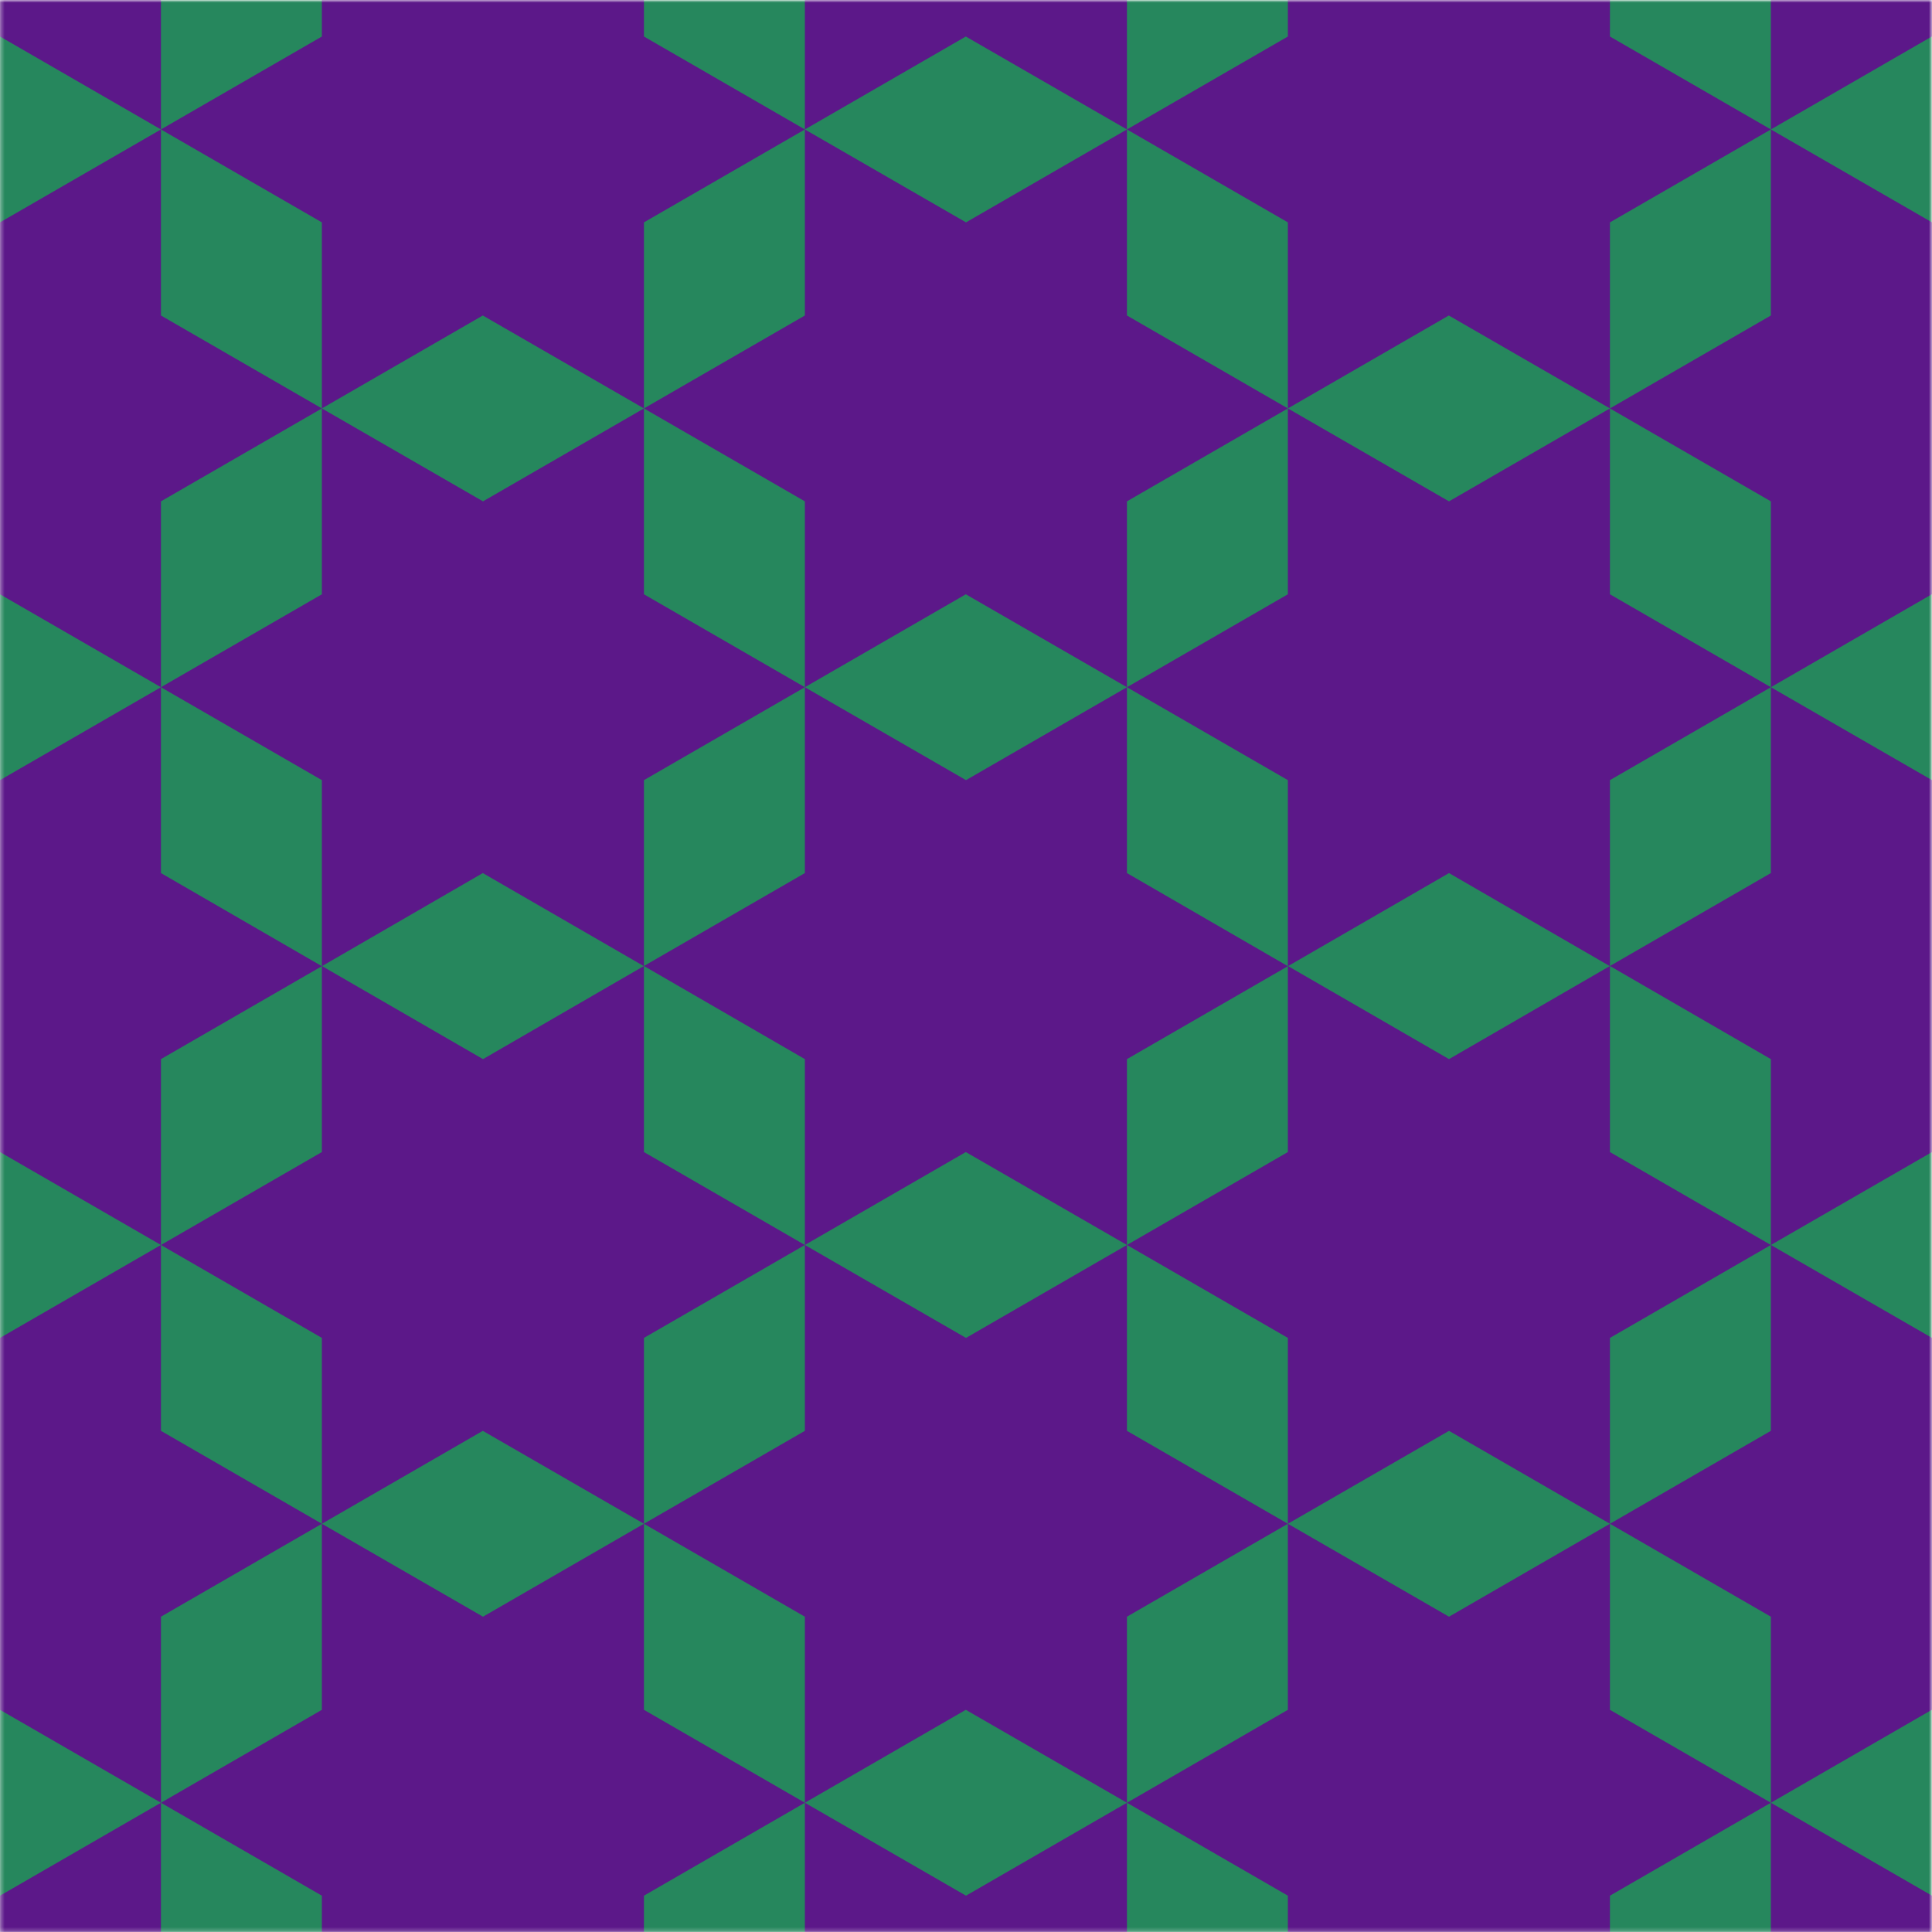 
<svg xmlns="http://www.w3.org/2000/svg" version="1.1" xmlns:xlink="http://www.w3.org/1999/xlink" preserveAspectRatio="none" x="0px" y="0px" width="500px" height="500px" viewBox="0 0 500 500">
<defs>
<g id="Mask_Frame_1_ai_knipmasker__Clip_Group__0_2_MASK_0_FILL">
<path fill="#FFFFFF" stroke="none" d="
M 83.3 110.85
L 83.3 610.8 583.25 610.8 583.25 110.85 83.3 110.85 Z"/>
</g>

<g id="Frame_1_ai_knipmasker__Clip_Group__0_Layer2_0_MEMBER_0_FILL">
<path fill="#26875D" stroke="none" d="
M 83.3 110.85
L 83.3 610.8 583.25 610.8 583.25 110.85 83.3 110.85 Z"/>
</g>

<g id="Frame_1_ai_knipmasker__Clip_Group__0_Layer2_1_MEMBER_0_FILL">
<path fill="#5C1889" stroke="none" d="
M 124.95 433
L 83.3 457.05 41.65 433 41.65 481.1 0 505.15 41.65 529.2 41.65 577.35 83.3 553.3 124.95 577.35 124.95 529.2 166.6 505.15 124.95 481.1 124.95 433 Z"/>
</g>

<g id="Frame_1_ai_knipmasker__Clip_Group__0_Layer2_2_MEMBER_0_FILL">
<path fill="#5C1889" stroke="none" d="
M 166.6 505.15
L 166.6 553.3 124.95 577.35 166.6 601.4 166.6 649.45 208.25 625.4 249.95 649.45 249.95 601.4 291.6 577.35 249.95 553.3 249.95 505.15 208.3 529.2 166.6 505.15 Z"/>
</g>

<g id="Frame_1_ai_knipmasker__Clip_Group__0_Layer2_3_MEMBER_0_FILL">
<path fill="#5C1889" stroke="none" d="
M 0 649.45
L 41.65 673.5 41.65 721.6 83.3 697.55 124.95 721.6 124.95 673.5 166.6 649.45 124.95 625.4 124.95 577.35 83.3 601.4 41.65 577.35 41.65 625.4 0 649.45 Z"/>
</g>

<g id="Frame_1_ai_knipmasker__Clip_Group__0_Layer2_4_MEMBER_0_FILL">
<path fill="#5C1889" stroke="none" d="
M 291.6 433
L 291.6 481.1 249.95 505.15 291.6 529.2 291.6 577.35 333.25 553.3 374.95 577.35 374.95 529.2 416.6 505.15 374.95 481.1 374.95 433 333.3 457.05 291.6 433 Z"/>
</g>

<g id="Frame_1_ai_knipmasker__Clip_Group__0_Layer2_5_MEMBER_0_FILL">
<path fill="#5C1889" stroke="none" d="
M 499.95 553.3
L 499.95 505.15 458.3 529.2 416.6 505.15 416.6 553.3 374.95 577.35 416.6 601.4 416.6 649.45 458.25 625.4 499.95 649.45 499.95 601.4 541.6 577.35 499.95 553.3 Z"/>
</g>

<g id="Frame_1_ai_knipmasker__Clip_Group__0_Layer2_6_MEMBER_0_FILL">
<path fill="#5C1889" stroke="none" d="
M 249.95 649.45
L 291.6 673.5 291.6 721.6 333.25 697.55 374.95 721.6 374.95 673.5 416.6 649.45 374.95 625.4 374.95 577.35 333.3 601.4 291.6 577.35 291.6 625.4 249.95 649.45 Z"/>
</g>

<g id="Frame_1_ai_knipmasker__Clip_Group__0_Layer2_7_MEMBER_0_FILL">
<path fill="#5C1889" stroke="none" d="
M 624.95 433
L 583.3 457.05 541.6 433 541.6 481.1 499.95 505.15 541.6 529.2 541.6 577.35 583.25 553.3 624.95 577.35 624.95 529.2 666.6 505.15 624.95 481.1 624.95 433 Z"/>
</g>

<g id="Frame_1_ai_knipmasker__Clip_Group__0_Layer2_8_MEMBER_0_FILL">
<path fill="#5C1889" stroke="none" d="
M 499.95 649.45
L 541.6 673.5 541.6 721.6 583.25 697.55 624.95 721.6 624.95 673.5 666.6 649.45 624.95 625.4 624.95 577.35 583.3 601.4 541.6 577.35 541.6 625.4 499.95 649.45 Z"/>
</g>

<g id="Frame_1_ai_knipmasker__Clip_Group__0_Layer2_9_MEMBER_0_FILL">
<path fill="#5C1889" stroke="none" d="
M 0 360.8
L 41.65 384.9 41.65 433 83.3 408.95 124.95 433 124.95 384.9 166.6 360.85 124.95 336.75 124.95 288.65 83.3 312.7 41.65 288.65 41.65 336.75 0 360.8 Z"/>
</g>

<g id="Frame_1_ai_knipmasker__Clip_Group__0_Layer2_10_MEMBER_0_FILL">
<path fill="#5C1889" stroke="none" d="
M 291.6 288.65
L 249.95 264.6 249.95 216.5 208.3 240.55 166.6 216.5 166.6 264.6 124.95 288.65 166.6 312.7 166.6 360.85 208.25 336.75 249.95 360.85 249.95 312.7 291.6 288.65 Z"/>
</g>

<g id="Frame_1_ai_knipmasker__Clip_Group__0_Layer2_11_MEMBER_0_FILL">
<path fill="#5C1889" stroke="none" d="
M 374.95 384.9
L 416.6 360.85 374.95 336.75 374.95 288.65 333.3 312.7 291.6 288.65 291.6 336.75 249.95 360.8 291.6 384.9 291.6 433 333.25 408.95 374.95 433 374.95 384.9 Z"/>
</g>

<g id="Frame_1_ai_knipmasker__Clip_Group__0_Layer2_12_MEMBER_0_FILL">
<path fill="#5C1889" stroke="none" d="
M 208.3 384.9
L 166.6 360.8 166.6 408.95 124.95 433 166.6 457.05 166.6 505.15 208.25 481.1 249.95 505.15 249.95 457.05 291.6 433 249.95 408.95 249.95 360.8 208.3 384.9 Z"/>
</g>

<g id="Frame_1_ai_knipmasker__Clip_Group__0_Layer2_13_MEMBER_0_FILL">
<path fill="#5C1889" stroke="none" d="
M 416.6 216.5
L 416.6 264.6 374.95 288.65 416.6 312.7 416.6 360.85 458.3 336.75 499.95 360.85 499.95 312.7 541.6 288.65 499.95 264.6 499.95 216.5 458.3 240.55 416.6 216.5 Z"/>
</g>

<g id="Frame_1_ai_knipmasker__Clip_Group__0_Layer2_14_MEMBER_0_FILL">
<path fill="#5C1889" stroke="none" d="
M 499.95 360.8
L 541.6 384.9 541.6 433 583.3 408.95 624.95 433 624.95 384.9 666.6 360.85 624.95 336.75 624.95 288.65 583.3 312.7 541.6 288.65 541.6 336.75 499.95 360.8 Z"/>
</g>

<g id="Frame_1_ai_knipmasker__Clip_Group__0_Layer2_15_MEMBER_0_FILL">
<path fill="#5C1889" stroke="none" d="
M 458.3 384.9
L 416.6 360.8 416.6 408.95 374.95 433 416.6 457.05 416.6 505.15 458.3 481.1 499.95 505.15 499.95 457.05 541.6 433 499.95 408.95 499.95 360.8 458.3 384.9 Z"/>
</g>

<g id="Frame_1_ai_knipmasker__Clip_Group__0_Layer2_16_MEMBER_0_FILL">
<path fill="#5C1889" stroke="none" d="
M 124.95 48.1
L 124.95 0 83.3 24.05 41.65 0 41.65 48.1 0 72.15 41.65 96.2 41.65 144.3 83.3 120.25 124.95 144.3 124.95 96.2 166.6 72.15 124.95 48.1 Z"/>
</g>

<g id="Frame_1_ai_knipmasker__Clip_Group__0_Layer2_17_MEMBER_0_FILL">
<path fill="#5C1889" stroke="none" d="
M 208.3 96.2
L 166.6 72.15 166.6 120.25 124.95 144.3 166.6 168.35 166.6 216.5 208.25 192.45 249.95 216.5 249.95 168.35 291.6 144.3 249.95 120.25 249.95 72.15 208.3 96.2 Z"/>
</g>

<g id="Frame_1_ai_knipmasker__Clip_Group__0_Layer2_18_MEMBER_0_FILL">
<path fill="#5C1889" stroke="none" d="
M 41.65 144.3
L 41.65 192.45 0 216.5 41.65 240.55 41.65 288.65 83.3 264.6 124.95 288.65 124.95 240.55 166.6 216.5 124.95 192.45 124.95 144.3 83.3 168.35 41.65 144.3 Z"/>
</g>

<g id="Frame_1_ai_knipmasker__Clip_Group__0_Layer2_19_MEMBER_0_FILL">
<path fill="#5C1889" stroke="none" d="
M 374.95 48.1
L 374.95 0 333.3 24.05 291.6 0 291.6 48.1 249.95 72.15 291.6 96.2 291.6 144.3 333.25 120.25 374.95 144.3 374.95 96.2 416.6 72.15 374.95 48.1 Z"/>
</g>

<g id="Frame_1_ai_knipmasker__Clip_Group__0_Layer2_20_MEMBER_0_FILL">
<path fill="#5C1889" stroke="none" d="
M 499.95 168.35
L 541.6 144.3 499.95 120.25 499.95 72.15 458.3 96.2 416.6 72.15 416.6 120.25 374.95 144.3 416.6 168.35 416.6 216.5 458.25 192.45 499.95 216.5 499.95 168.35 Z"/>
</g>

<g id="Frame_1_ai_knipmasker__Clip_Group__0_Layer2_21_MEMBER_0_FILL">
<path fill="#5C1889" stroke="none" d="
M 374.95 144.3
L 333.3 168.35 291.6 144.3 291.6 192.45 249.95 216.5 291.6 240.55 291.6 288.65 333.25 264.6 374.95 288.65 374.95 240.55 416.6 216.5 374.95 192.45 374.95 144.3 Z"/>
</g>

<g id="Frame_1_ai_knipmasker__Clip_Group__0_Layer2_22_MEMBER_0_FILL">
<path fill="#5C1889" stroke="none" d="
M 624.95 48.1
L 624.95 0 583.3 24.05 541.6 0 541.6 48.1 499.95 72.15 541.6 96.2 541.6 144.3 583.25 120.25 624.95 144.3 624.95 96.2 666.6 72.15 624.95 48.1 Z"/>
</g>

<g id="Frame_1_ai_knipmasker__Clip_Group__0_Layer2_23_MEMBER_0_FILL">
<path fill="#5C1889" stroke="none" d="
M 541.6 144.3
L 541.6 192.45 499.95 216.5 541.6 240.55 541.6 288.65 583.25 264.6 624.95 288.65 624.95 240.55 666.6 216.5 624.95 192.45 624.95 144.3 583.3 168.35 541.6 144.3 Z"/>
</g>
</defs>

<g transform="matrix( 1, 0, 0, 1, -83.3,-110.8) ">
<mask id="Mask_Mask_1">
<g transform="matrix( 1, 0, 0, 1, 0,0) ">
<use xlink:href="#Mask_Frame_1_ai_knipmasker__Clip_Group__0_2_MASK_0_FILL"/>
</g>
</mask>

<g mask="url(#Mask_Mask_1)">
<g transform="matrix( 1, 0, 0, 1, 0,0) ">
<use xlink:href="#Frame_1_ai_knipmasker__Clip_Group__0_Layer2_0_MEMBER_0_FILL"/>
</g>

<g transform="matrix( 1, 0, 0, 1, 0,0) ">
<use xlink:href="#Frame_1_ai_knipmasker__Clip_Group__0_Layer2_1_MEMBER_0_FILL"/>
</g>

<g transform="matrix( 1, 0, 0, 1, 0,0) ">
<use xlink:href="#Frame_1_ai_knipmasker__Clip_Group__0_Layer2_2_MEMBER_0_FILL"/>
</g>

<g transform="matrix( 1, 0, 0, 1, 0,0) ">
<use xlink:href="#Frame_1_ai_knipmasker__Clip_Group__0_Layer2_3_MEMBER_0_FILL"/>
</g>

<g transform="matrix( 1, 0, 0, 1, 0,0) ">
<use xlink:href="#Frame_1_ai_knipmasker__Clip_Group__0_Layer2_4_MEMBER_0_FILL"/>
</g>

<g transform="matrix( 1, 0, 0, 1, 0,0) ">
<use xlink:href="#Frame_1_ai_knipmasker__Clip_Group__0_Layer2_5_MEMBER_0_FILL"/>
</g>

<g transform="matrix( 1, 0, 0, 1, 0,0) ">
<use xlink:href="#Frame_1_ai_knipmasker__Clip_Group__0_Layer2_6_MEMBER_0_FILL"/>
</g>

<g transform="matrix( 1, 0, 0, 1, 0,0) ">
<use xlink:href="#Frame_1_ai_knipmasker__Clip_Group__0_Layer2_7_MEMBER_0_FILL"/>
</g>

<g transform="matrix( 1, 0, 0, 1, 0,0) ">
<use xlink:href="#Frame_1_ai_knipmasker__Clip_Group__0_Layer2_8_MEMBER_0_FILL"/>
</g>

<g transform="matrix( 1, 0, 0, 1, 0,0) ">
<use xlink:href="#Frame_1_ai_knipmasker__Clip_Group__0_Layer2_9_MEMBER_0_FILL"/>
</g>

<g transform="matrix( 1, 0, 0, 1, 0,0) ">
<use xlink:href="#Frame_1_ai_knipmasker__Clip_Group__0_Layer2_10_MEMBER_0_FILL"/>
</g>

<g transform="matrix( 1, 0, 0, 1, 0,0) ">
<use xlink:href="#Frame_1_ai_knipmasker__Clip_Group__0_Layer2_11_MEMBER_0_FILL"/>
</g>

<g transform="matrix( 1, 0, 0, 1, 0,0) ">
<use xlink:href="#Frame_1_ai_knipmasker__Clip_Group__0_Layer2_12_MEMBER_0_FILL"/>
</g>

<g transform="matrix( 1, 0, 0, 1, 0,0) ">
<use xlink:href="#Frame_1_ai_knipmasker__Clip_Group__0_Layer2_13_MEMBER_0_FILL"/>
</g>

<g transform="matrix( 1, 0, 0, 1, 0,0) ">
<use xlink:href="#Frame_1_ai_knipmasker__Clip_Group__0_Layer2_14_MEMBER_0_FILL"/>
</g>

<g transform="matrix( 1, 0, 0, 1, 0,0) ">
<use xlink:href="#Frame_1_ai_knipmasker__Clip_Group__0_Layer2_15_MEMBER_0_FILL"/>
</g>

<g transform="matrix( 1, 0, 0, 1, 0,0) ">
<use xlink:href="#Frame_1_ai_knipmasker__Clip_Group__0_Layer2_16_MEMBER_0_FILL"/>
</g>

<g transform="matrix( 1, 0, 0, 1, 0,0) ">
<use xlink:href="#Frame_1_ai_knipmasker__Clip_Group__0_Layer2_17_MEMBER_0_FILL"/>
</g>

<g transform="matrix( 1, 0, 0, 1, 0,0) ">
<use xlink:href="#Frame_1_ai_knipmasker__Clip_Group__0_Layer2_18_MEMBER_0_FILL"/>
</g>

<g transform="matrix( 1, 0, 0, 1, 0,0) ">
<use xlink:href="#Frame_1_ai_knipmasker__Clip_Group__0_Layer2_19_MEMBER_0_FILL"/>
</g>

<g transform="matrix( 1, 0, 0, 1, 0,0) ">
<use xlink:href="#Frame_1_ai_knipmasker__Clip_Group__0_Layer2_20_MEMBER_0_FILL"/>
</g>

<g transform="matrix( 1, 0, 0, 1, 0,0) ">
<use xlink:href="#Frame_1_ai_knipmasker__Clip_Group__0_Layer2_21_MEMBER_0_FILL"/>
</g>

<g transform="matrix( 1, 0, 0, 1, 0,0) ">
<use xlink:href="#Frame_1_ai_knipmasker__Clip_Group__0_Layer2_22_MEMBER_0_FILL"/>
</g>

<g transform="matrix( 1, 0, 0, 1, 0,0) ">
<use xlink:href="#Frame_1_ai_knipmasker__Clip_Group__0_Layer2_23_MEMBER_0_FILL"/>
</g>
</g>
</g>
</svg>
